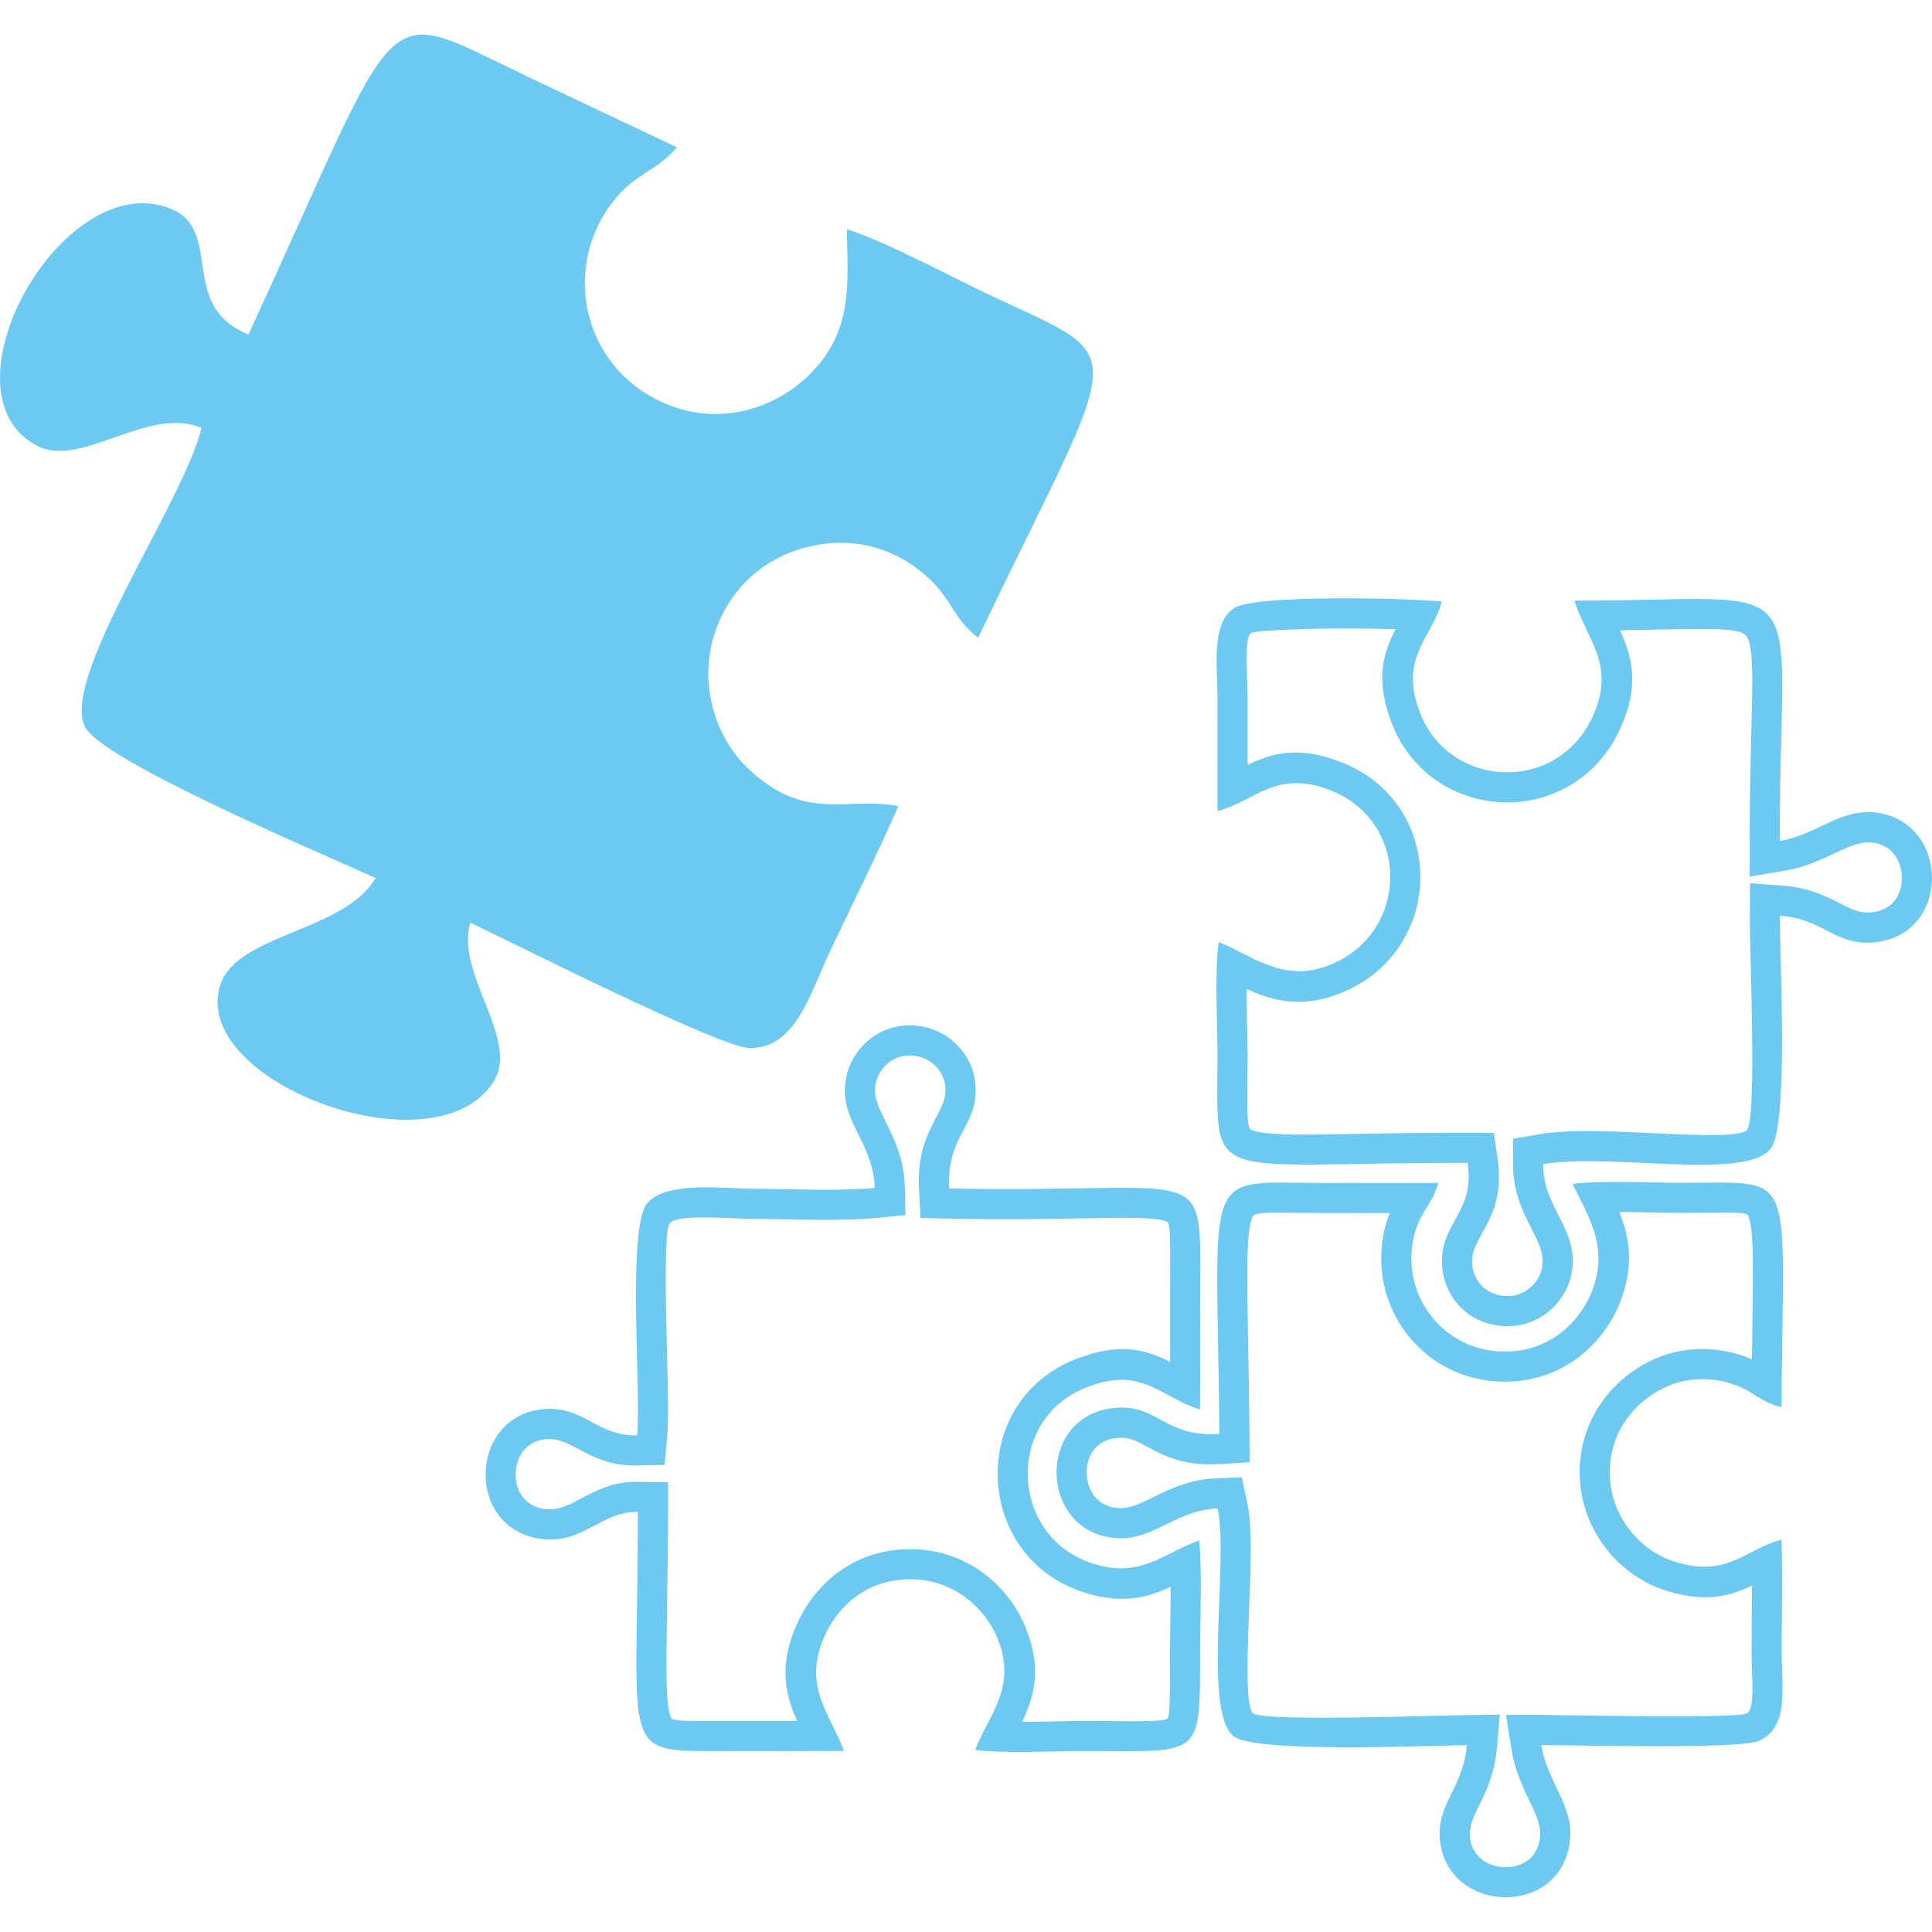 <?xml version="1.0" encoding="UTF-8"?>
<!DOCTYPE svg PUBLIC "-//W3C//DTD SVG 1.1//EN" "http://www.w3.org/Graphics/SVG/1.1/DTD/svg11.dtd">
<!-- Creator: CorelDRAW 2017 -->
<svg xmlns="http://www.w3.org/2000/svg" xml:space="preserve" width="1685px" height="1685px" version="1.1" style="shape-rendering:geometricPrecision; text-rendering:geometricPrecision; image-rendering:optimizeQuality; fill-rule:evenodd; clip-rule:evenodd"
viewBox="0 0 2677.98 2677.98"
 xmlns:xlink="http://www.w3.org/1999/xlink">
 <defs>
  <style type="text/css">
   <![CDATA[
    .fil1 {fill:none}
    .fil0 {fill:#6EC9F0}
   ]]>
  </style>
 </defs>
 <g id="Слой_x0020_1">
  <path class="fil0" d="M2136.43 2418.94c48.35,0 276.05,6.04 302.11,-5.99 41.68,-19.24 30.98,-72.06 31.09,-123.92 0.1,-51.11 1.18,-103.8 -0.21,-154.75 -50.12,12.3 -75.65,54.98 -151.33,29.34 -45.22,-15.31 -84.98,-61.24 -86.66,-118.83 -1.81,-62.71 38.71,-106.2 81.53,-123.98 28.38,-11.78 60.02,-11.88 88.97,-2.22 28.63,9.55 39.08,25.8 67.51,31.69 1.79,-336.58 24.13,-310.27 -140.01,-310.78 -43.56,-0.14 -108.58,-3.64 -149.65,1.56 21.8,44.99 50.82,88.22 26.84,148.88 -17.07,43.19 -58.44,81.86 -116.63,83.47 -89.76,2.49 -151.29,-80.49 -129.21,-163.28 8.37,-31.38 24.33,-40.04 32.85,-70.38 -54.17,0 -108.35,0.09 -162.52,-0.05 -168.01,-0.4 -144.23,-26.32 -140.9,347.89 -75.64,4.83 -84.71,-40.19 -142.35,-36.31 -114.58,7.73 -109.13,178.96 4.9,180.9 47.86,0.81 78.23,-38.96 134.99,-41.33 15.55,71.28 -20.51,278.71 21.4,315.32 27.77,24.27 267.26,13.54 324.02,12.87 -5.32,61.32 -43.32,81.15 -36.96,133.89 12.03,99.87 167.41,105.89 179.98,-1.51 5.68,-48.63 -31.39,-80.26 -39.76,-132.48zm0 -41.88l44.47 0.65c79.78,1.1 227.44,3.14 240.13,-2.72 9.28,-4.27 8.42,-29.87 7.47,-57.71 -0.3,-8.91 -0.61,-18 -0.59,-28.25l0.24 -43.75c0.12,-15.75 0.23,-31.57 0.25,-47.38 -31.41,14.89 -66.13,24.82 -123.73,5.31 -31.41,-10.63 -60.76,-32.23 -81.9,-61.23 -19.4,-26.6 -32,-59.53 -33.06,-96.05 -1.1,-38.1 9.77,-71.02 27.4,-97.83 20.39,-31 49.72,-53.4 79.82,-65.9 18.7,-7.76 38.57,-11.74 58.59,-12.24 20.18,-0.5 40.41,2.62 59.66,9.04 4.81,1.67 9.16,3.36 13.15,5.1l0.58 -41.71c1.35,-92.08 2.05,-139.95 -6.12,-158.08 -1.71,-3.81 -20.61,-3.63 -59.96,-3.26 -10.11,0.1 -21.17,0.21 -33.4,0.17 -12.36,-0.04 -25.25,-0.31 -38.76,-0.59 -14.96,-0.31 -30.75,-0.63 -46.06,-0.68 14.27,35.68 20.94,74.82 0.95,125.37 -11.86,30.02 -32.78,58.43 -61.25,78.81l-0.17 0c-25.4,18.18 -56.77,30 -93,31 -17.76,0.49 -34.6,-1.55 -50.27,-5.72l-0.17 0c-36.97,-9.86 -68.06,-31.38 -90.13,-59.75 -21.91,-28.16 -34.94,-63.3 -35.97,-100.62 -0.46,-16.41 1.39,-33.08 5.78,-49.53 1.8,-6.79 3.81,-12.71 5.96,-18.02l-95.23 -0.07c-11.57,-0.02 -21.74,-0.16 -31.1,-0.29 -41.63,-0.55 -61.43,-0.81 -63.91,5.32 -8.81,21.79 -7.84,75.25 -5.98,177.1 0.64,35.18 1.39,75.88 1.81,123.71l0.35 39.53 -39.45 2.52c-52.27,3.33 -79.11,-11.2 -104.09,-24.73 -11.99,-6.5 -23.22,-12.58 -38.1,-11.58 -21.36,1.44 -34.7,12.81 -40.42,27.06 -2.83,7.03 -4.14,14.78 -3.93,22.55 0.19,7.6 1.92,15.23 5.14,22.21 6.6,14.29 20.64,25.29 41.98,25.64 13.69,0.23 28.69,-7.12 44.45,-14.85 24.74,-12.14 50.78,-24.91 88.25,-26.47l35.04 -1.47 7.49 34.35c7.16,32.8 5.17,84.72 3.1,139.11 -2.66,69.78 -5.52,144.53 4.89,153.62 11.26,9.84 176.1,5.55 258.27,3.41 15.45,-0.4 28.16,-0.73 37.95,-0.84l46.03 -0.53 -3.98 45.85c-3.13,35.99 -14.63,59.43 -25.26,81.08 -7.24,14.76 -13.82,28.17 -11.88,44.3 2.04,16.94 12.03,28.6 24.72,34.62 7.7,3.65 16.2,5.53 24.57,5.55 8.27,0.02 16.54,-1.73 23.91,-5.33 12.05,-5.88 21.52,-17.77 23.68,-36.19 1.86,-15.97 -6.18,-32.79 -14.74,-50.67 -9.85,-20.58 -20.15,-42.11 -24.7,-70.51l-7.76 -48.43 48.99 0zm-784.68 48.46c40.77,5.45 106.23,1.61 149.72,1.66 167.63,0.2 161.67,12 162.02,-141.6 0.11,-47.15 2.79,-104.41 -1.1,-150.38 -49.97,17.29 -82.68,55.63 -153.13,30.16 -108.74,-39.3 -115.78,-197.74 -3.65,-242.15 77.73,-30.78 103.21,14.07 157.82,30.49 0.37,-53.83 0.05,-107.71 0.15,-161.55 0.33,-187.49 16,-137.53 -347.96,-144.76 -4,-74.45 40.88,-85.73 36.48,-143.65 -3.54,-46.63 -44.31,-84.26 -94.67,-82.44 -47.29,1.71 -84.91,40.63 -86.35,87.83 -1.5,48.77 39.88,78.88 41.33,137.39 -48.09,4.79 -115.29,1.52 -165.28,1.24 -48.73,-0.28 -121.82,-10.61 -149.37,19.37 -29.35,31.93 -8.67,260.19 -14.67,322.5 -55.37,1.26 -73.54,-40.84 -128.95,-36.48 -104.12,8.22 -110.54,165.78 -4.16,179.96 58.26,7.77 82.89,-38.29 134.17,-37.45 0,346.95 -28.92,331.35 128.77,331.52 52.26,0.07 104.55,0.07 156.79,-0.14 -18.01,-50.41 -57.9,-88.98 -27.14,-158.38 18.21,-41.12 57.62,-79.7 119.51,-79.65 58.68,0.06 101.93,38.43 119.52,79.52 29.8,69.66 -11.18,107.94 -29.85,156.99zm-135.26 -737.45c-37.93,3.77 -85.62,2.86 -128.8,2.02 -14.56,-0.27 -28.62,-0.55 -40.72,-0.61 -10.98,-0.06 -21.07,-0.48 -31.53,-0.91 -35.95,-1.47 -77.7,-3.18 -86.92,6.86 -8.19,8.91 -5.75,108.17 -3.76,189.03 1.11,45.56 2.11,85.95 -0.11,109.1l-3.56 36.95 -37.18 0.84c-37.82,0.86 -60.84,-11.45 -83.58,-23.6 -13.33,-7.13 -26.51,-14.17 -42.92,-12.88 -18.04,1.43 -30.34,11.12 -36.68,23.69 -3.68,7.31 -5.66,15.53 -5.9,23.8 -0.23,8.2 1.29,16.46 4.59,23.92 5.63,12.75 17.5,22.98 35.96,25.44 18.1,2.41 33.89,-5.97 49.43,-14.23 22.84,-12.13 45.39,-24.12 79.99,-23.55l41.23 0.67 0 41.05c0,44.29 -0.79,95.21 -1.46,137.87 -1.28,83.09 -1.98,128.49 5.32,147.3 1.89,4.88 21.16,4.81 63.59,4.67l111.39 -0.02c-16.31,-36.85 -25.96,-76.4 -0.58,-133.67 12.81,-28.92 33.96,-57.04 63.82,-76.94 25.33,-16.88 56.63,-27.6 93.97,-27.58 36.28,0.04 68.05,11.04 93.94,28.27 29.57,19.67 51.61,47.6 64.02,76.6 24.9,58.22 14.12,97.93 -3.12,134.55 14.25,-0.05 28.91,-0.36 42.91,-0.66 14.68,-0.31 28.66,-0.6 41.64,-0.59l33.54 0.16c51.96,0.34 78.73,0.52 83.34,-3.51 3.32,-2.9 3.35,-28.53 3.39,-81.32l0.03 -15.21c0.03,-13.64 0.26,-27.25 0.48,-41.16 0.24,-14.76 0.48,-29.89 0.49,-44.88 -34.21,15.72 -70.89,25.63 -127.72,5.09 -49.47,-17.88 -83.1,-54.29 -99.92,-96.79 -7.72,-19.49 -11.84,-40.62 -12.24,-62.07 -0.39,-21.16 2.99,-42.42 10.25,-62.49 15.31,-42.39 47.43,-79.32 97.12,-99.01 61.64,-24.4 97.66,-13.66 131.66,3.45l-0.03 -95.57 0.1 -22.53c0.27,-51.95 0.4,-74.3 -4.29,-76.25 -15.17,-6.31 -52.45,-5.67 -117.8,-4.56 -47.07,0.81 -107.49,1.84 -185.07,0.3l-38.82 -0.77 -2.09 -38.82c-2.71,-50.64 11.51,-77.6 24.77,-102.7 6.66,-12.62 12.89,-24.43 11.72,-39.97 -0.93,-12.26 -6.96,-23.45 -16.15,-31.46 -9.27,-8.06 -21.66,-12.86 -35.32,-12.37 -12.41,0.45 -23.64,5.84 -31.91,14.25 -8.47,8.62 -13.82,20.29 -14.21,33 -0.41,13.57 6.98,28.53 14.77,44.3 12.46,25.23 25.6,51.84 26.57,90.96l0.96 38.7 -38.6 3.84zm512.81 -627.86c34.29,-16.39 71.4,-27.28 132.08,-2.84 45.8,18.44 77,51.57 93.58,90.12 8.96,20.84 13.57,43.49 13.78,66.39 0.22,22.61 -3.94,45.27 -12.46,66.43 -16.03,39.8 -47.07,74.51 -93.04,94.29 -56.65,24.36 -97.86,13.36 -135.38,-3.86 0.02,16.61 0.41,33.98 0.78,50.26 0.35,15.85 0.68,30.75 0.66,43.82l-0.2 28.52c-0.45,48.28 -0.65,70.26 5.19,72.74 18.34,7.78 63.94,7 147.58,5.58 41.34,-0.71 91.41,-1.57 152.53,-1.45l36.26 0.08 5.13 35.75c7.39,51.51 -7.75,78.84 -22.56,105.56 -6.77,12.23 -13.41,24.23 -12.65,39.3 0.68,13.34 6.33,25.1 15.31,33.26 8.84,8.02 21.22,12.74 35.64,12.33 12.77,-0.37 24.46,-6.02 33.01,-14.83 8.53,-8.8 13.81,-20.68 13.8,-33.54 0,-14.56 -7.56,-29.44 -15.32,-44.71 -12.69,-24.98 -25.74,-50.66 -25.79,-89.68l-0.05 -35.22 34.73 -6.01c41.84,-7.24 96.44,-4.68 150.16,-2.17l0.17 0c66.43,3.12 131.27,6.16 139.42,-4.14 10.48,-13.23 7.01,-151.76 4.87,-237.51 -0.62,-24.93 -1.14,-45.72 -1.05,-59.58l0.29 -44.77 44.37 3.21c37.6,2.72 60.35,14.42 81.53,25.3 13.12,6.75 25.23,12.97 40.33,11.94 18.83,-1.28 31.29,-10.02 37.74,-21.56 3.87,-6.94 6.01,-15.02 6.4,-23.35 0.4,-8.45 -1.04,-17.04 -4.3,-24.85 -5.45,-13.07 -16.72,-23.74 -33.69,-26.73 -17.92,-3.14 -36.15,5.44 -55.47,14.53 -20.26,9.54 -41.33,19.47 -68.85,24.09l-48.53 8.15 -0.05 -49.38c-0.06,-57.63 1.14,-104.88 2.14,-144.2 2.17,-84.81 3.27,-128.19 -7.26,-140.51 -9.08,-10.63 -48.75,-9.8 -129.9,-8.1l-44.54 0.85c16.45,36.7 26.95,74.96 1.7,132.99 -20.59,47.32 -55.72,78.34 -95.66,93.91 -21.22,8.29 -43.84,12.09 -66.34,11.6 -22.53,-0.5 -44.89,-5.34 -65.54,-14.32 -39.16,-17.04 -72.59,-48.91 -90.41,-94.62 -23.87,-61.22 -12.09,-97.81 4.98,-131.11 -37.54,-1.15 -84.68,-1.63 -126.09,-0.27 -39.45,1.29 -70.74,3.13 -74.31,5.61 -7.4,5.14 -6.38,35.11 -5.36,64.34 0.35,9.57 0.68,19.14 0.64,29.53 -0.09,29.6 -0.04,59.23 0,88.83zm-19 -217.05c-32.38,22.47 -22.55,80.52 -22.72,128.22 -0.15,50.93 0.08,101.85 0.08,152.78 52.24,-13.42 81.32,-58.98 158.18,-28.02 108.06,43.52 108.15,193.85 0.88,240.01 -66.88,28.76 -109.87,-11.54 -157.33,-30.27 -6.16,39.99 -1.71,115.05 -1.81,158.94 -0.44,181.75 -21.66,146.39 346.82,147.11 10.04,69.94 -38.52,82.53 -35.54,141.1 2.49,48.73 41.5,86.7 93.81,85.18 48.31,-1.4 87.41,-41.76 87.39,-90.09 -0.02,-50.69 -41.02,-78.08 -41.11,-134.39 94.42,-16.35 279.61,23.55 315.43,-21.69 25.24,-31.88 12.42,-262.04 12.82,-322.78 60.1,4.35 75.99,40.76 127.58,37.24 108.62,-7.38 109.55,-162.02 10.57,-179.43 -52.2,-9.17 -85.04,29.65 -138.39,38.61 -0.4,-384.66 57.43,-333.09 -284.74,-333.15 16.48,52.61 57.14,87.97 26.89,157.5 -48.45,111.34 -199.54,103.83 -240.73,-1.8 -30.07,-77.12 16.91,-104.23 30.22,-154.51 -46.5,-4.48 -260.03,-10.19 -288.3,9.44zm-1058.53 435.75c61.37,29.03 346.75,173.4 387.05,173.77 64.45,0.6 82.58,-72.86 113.84,-138.61 30.82,-64.81 63.82,-131.04 92.64,-196.55 -70.98,-14.48 -129.01,24.37 -209.69,-53.61 -48.2,-46.59 -71.09,-128.74 -38.63,-202.85 35.34,-80.69 112.88,-111.56 177.89,-108.41 43.11,2.08 83.31,20.95 114.26,50.59 30.6,29.31 34.13,56.21 66.66,80.75 204.34,-426.13 216.91,-379.31 8.89,-478.51 -55.21,-26.33 -135.63,-69.79 -190.89,-87.86 0.67,70.18 11.53,142.48 -55.32,205.08 -47.59,44.57 -123.3,68.81 -198.13,35.93 -115.42,-50.73 -143.71,-193 -65.98,-284.81 29.48,-34.82 54.92,-36.23 83.96,-69.61 -68.76,-32.53 -137.58,-64.94 -206.25,-97.63 -213.02,-101.39 -167.27,-120 -387.7,356.95 -98.9,-39.27 -32.95,-144.83 -108.44,-174.51 -150.05,-58.99 -326.28,258.77 -182.72,329.69 60.26,29.78 152.58,-56.65 226.03,-25.59 -23.05,99.81 -193.34,341.44 -162.13,413.05 20.7,47.48 331.1,177.65 403.55,210.87 -43.57,74.65 -191.54,77 -215.13,147.75 -44.68,133.99 298.39,262.93 378.83,134.16 36.41,-58.3 -53.31,-148.74 -32.59,-220.04z"/>
  <rect class="fil1" width="2677.98" height="2677.98"/>
 </g>
</svg>
